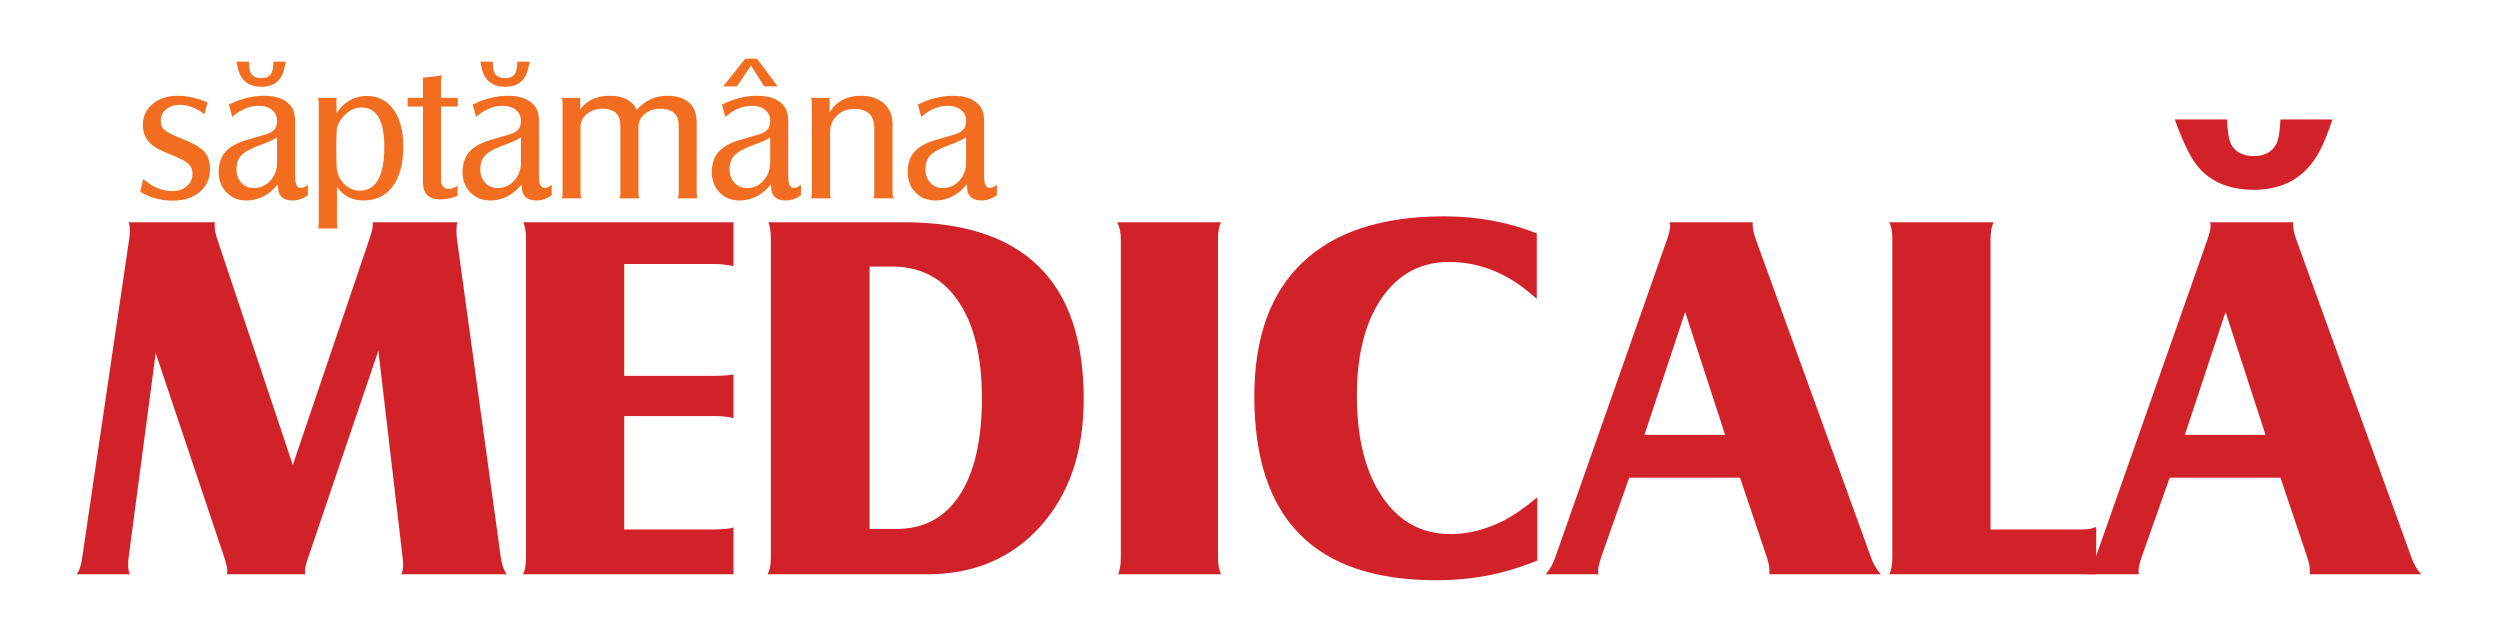 <?xml version="1.0" encoding="UTF-8" standalone="no"?><!DOCTYPE svg PUBLIC "-//W3C//DTD SVG 1.1//EN" "http://www.w3.org/Graphics/SVG/1.1/DTD/svg11.dtd"><svg width="100%" height="100%" viewBox="0 0 366 94" version="1.1" xmlns="http://www.w3.org/2000/svg" xmlns:xlink="http://www.w3.org/1999/xlink" xml:space="preserve" xmlns:serif="http://www.serif.com/" style="fill-rule:evenodd;clip-rule:evenodd;stroke-linejoin:round;stroke-miterlimit:1.414;"><g id="Layer-1" serif:id="Layer 1"><path d="M30.752,24.728c0,1.402 -0.502,2.527 -1.508,3.375c-1.005,0.849 -2.342,1.273 -4.011,1.273c-0.922,0 -1.831,-0.134 -2.725,-0.401c-0.59,-0.175 -1.25,-0.471 -1.978,-0.885l0.442,-1.896c0.71,0.61 1.323,1.024 1.84,1.245c0.839,0.36 1.646,0.54 2.421,0.54c0.848,0 1.551,-0.239 2.109,-0.718c0.558,-0.481 0.837,-1.09 0.837,-1.826c0,-0.637 -0.235,-1.149 -0.705,-1.537c-0.471,-0.387 -1.439,-0.866 -2.905,-1.438c-0.84,-0.333 -1.536,-0.692 -2.089,-1.079c-1.042,-0.729 -1.563,-1.766 -1.563,-3.113c0,-1.245 0.48,-2.264 1.439,-3.057c0.958,-0.793 2.189,-1.19 3.693,-1.19c1.355,0 2.799,0.328 4.329,0.983l-0.442,1.729c-0.59,-0.442 -1.093,-0.752 -1.508,-0.927c-0.682,-0.304 -1.383,-0.456 -2.102,-0.456c-0.803,0 -1.469,0.219 -1.999,0.657c-0.531,0.438 -0.796,0.993 -0.796,1.666c0,0.581 0.198,1.043 0.595,1.384c0.396,0.341 1.227,0.756 2.49,1.245c1.558,0.608 2.637,1.229 3.237,1.86c0.599,0.632 0.899,1.487 0.899,2.566" style="fill:#f36d21;fill-rule:nonzero;"/><path d="M45.07,28.574c-0.71,0.517 -1.448,0.775 -2.213,0.775c-1.042,0 -1.711,-0.36 -2.006,-1.079c-0.093,-0.221 -0.148,-0.646 -0.166,-1.273c-0.185,0.201 -0.47,0.497 -0.858,0.889c-1.116,0.975 -2.37,1.463 -3.762,1.463c-1.181,0 -2.151,-0.394 -2.912,-1.181c-0.761,-0.786 -1.141,-1.778 -1.141,-2.975c0,-1.242 0.35,-2.255 1.051,-3.037c0.221,-0.249 0.503,-0.483 0.844,-0.704c0.599,-0.386 1.3,-0.695 2.102,-0.925c0.461,-0.138 1.31,-0.387 2.545,-0.746c0.757,-0.202 1.28,-0.457 1.571,-0.766c0.29,-0.308 0.435,-0.756 0.435,-1.346c0,-0.653 -0.249,-1.18 -0.747,-1.58c-0.497,-0.4 -1.143,-0.601 -1.936,-0.601c-0.775,0 -1.55,0.189 -2.324,0.568c-0.489,0.239 -1.01,0.59 -1.563,1.051l-0.484,-1.812c0.396,-0.185 0.719,-0.328 0.968,-0.429c1.42,-0.563 2.808,-0.844 4.163,-0.844c1.965,0 3.325,0.562 4.081,1.687c0.323,0.49 0.484,1.19 0.484,2.103l0,7.995c0,1.144 0.272,1.716 0.817,1.716c0.295,0 0.645,-0.157 1.051,-0.471l0,1.522Zm-3.223,-19.546c-0.13,0.655 -0.245,1.139 -0.346,1.453c-0.48,1.485 -1.563,2.227 -3.251,2.227c-1.153,0 -2.033,-0.355 -2.642,-1.065c-0.304,-0.369 -0.521,-0.757 -0.65,-1.162c-0.083,-0.277 -0.199,-0.761 -0.346,-1.453l1.826,0c0.019,0.821 0.111,1.379 0.277,1.674c0.267,0.489 0.779,0.733 1.535,0.733c0.738,0 1.236,-0.244 1.494,-0.733c0.166,-0.314 0.263,-0.872 0.291,-1.674l1.812,0Zm-1.287,14.774l0,-3.694c-0.442,0.285 -0.968,0.547 -1.576,0.786l-1.536,0.593c-1.051,0.413 -1.787,0.863 -2.206,1.35c-0.42,0.487 -0.63,1.139 -0.63,1.957c0,0.79 0.24,1.445 0.72,1.964c0.479,0.519 1.083,0.778 1.812,0.778c0.959,0 1.768,-0.36 2.427,-1.081c0.66,-0.721 0.989,-1.606 0.989,-2.653" style="fill:#f36d21;fill-rule:nonzero;"/><path d="M59.041,21.437c-0.001,2.49 -0.512,4.431 -1.534,5.824c-1.023,1.392 -2.454,2.089 -4.296,2.089c-1.05,0 -1.957,-0.268 -2.721,-0.803c-0.378,-0.258 -0.764,-0.645 -1.16,-1.162l0,5.27c0,0.379 0.036,0.641 0.11,0.789l-2.891,0c0.074,-0.129 0.111,-0.392 0.111,-0.789l0,-17.54c0,-0.323 -0.037,-0.585 -0.111,-0.788l2.711,0l0,2.269c0.47,-0.692 0.918,-1.195 1.342,-1.508c0.932,-0.692 1.951,-1.038 3.057,-1.038c1.669,0 2.983,0.658 3.943,1.971c0.959,1.314 1.438,3.12 1.438,5.416m-2.78,0.063c0,-3.842 -1.112,-5.762 -3.334,-5.762c-0.793,0 -1.503,0.268 -2.13,0.803c-0.775,0.656 -1.255,1.366 -1.439,2.133c-0.083,0.369 -0.123,1.228 -0.123,2.575l-0.001,0.43c0,1.311 0.018,2.253 0.055,2.825c0.064,0.951 0.424,1.757 1.079,2.417c0.654,0.66 1.42,0.99 2.296,0.99c2.398,0 3.597,-2.138 3.597,-6.411" style="fill:#f36d21;fill-rule:nonzero;"/><path d="M67.022,15.6l-2.462,0l0,10.65c0,0.933 0.378,1.398 1.134,1.398c0.424,0 0.858,-0.152 1.301,-0.456l0,1.466c-0.886,0.36 -1.729,0.54 -2.532,0.54c-1.697,0 -2.545,-0.85 -2.545,-2.546l0,-11.052l-2.241,0l0,-1.272l2.241,0l0,-2.948l2.78,-0.332c-0.092,0.258 -0.138,0.549 -0.138,0.871l0,2.409l2.462,0l0,1.272Z" style="fill:#f36d21;fill-rule:nonzero;"/><path d="M80.772,28.574c-0.71,0.517 -1.448,0.775 -2.213,0.775c-1.042,0 -1.711,-0.36 -2.006,-1.079c-0.093,-0.221 -0.148,-0.646 -0.166,-1.273c-0.185,0.201 -0.47,0.497 -0.858,0.889c-1.116,0.975 -2.37,1.463 -3.762,1.463c-1.181,0 -2.151,-0.394 -2.912,-1.181c-0.761,-0.786 -1.141,-1.778 -1.141,-2.975c0.001,-1.242 0.35,-2.255 1.052,-3.037c0.22,-0.249 0.502,-0.483 0.843,-0.704c0.599,-0.386 1.3,-0.695 2.102,-0.925c0.461,-0.138 1.31,-0.387 2.545,-0.746c0.757,-0.202 1.28,-0.457 1.571,-0.766c0.29,-0.308 0.435,-0.756 0.435,-1.346c0,-0.653 -0.249,-1.18 -0.747,-1.58c-0.497,-0.4 -1.143,-0.601 -1.936,-0.601c-0.775,0 -1.55,0.189 -2.324,0.568c-0.489,0.239 -1.01,0.59 -1.563,1.051l-0.484,-1.812c0.396,-0.185 0.719,-0.328 0.968,-0.429c1.42,-0.563 2.808,-0.844 4.163,-0.844c1.965,0 3.325,0.562 4.081,1.687c0.323,0.49 0.484,1.19 0.484,2.103l0,7.995c0,1.144 0.272,1.716 0.817,1.716c0.295,0 0.645,-0.157 1.051,-0.471l0,1.522Zm-3.223,-19.546c-0.13,0.655 -0.245,1.139 -0.346,1.453c-0.48,1.485 -1.563,2.227 -3.251,2.227c-1.153,0 -2.032,-0.355 -2.642,-1.065c-0.304,-0.369 -0.521,-0.757 -0.65,-1.162c-0.082,-0.277 -0.198,-0.761 -0.346,-1.453l1.827,0c0.019,0.821 0.111,1.379 0.276,1.674c0.268,0.489 0.78,0.733 1.536,0.733c0.738,0 1.236,-0.244 1.494,-0.733c0.166,-0.314 0.263,-0.872 0.291,-1.674l1.812,0Zm-1.287,14.774l0,-3.694c-0.442,0.285 -0.968,0.547 -1.576,0.786l-1.536,0.593c-1.051,0.413 -1.787,0.863 -2.206,1.35c-0.42,0.487 -0.63,1.139 -0.63,1.957c0,0.79 0.24,1.445 0.72,1.964c0.479,0.519 1.083,0.778 1.812,0.778c0.959,0 1.768,-0.36 2.427,-1.081c0.66,-0.721 0.989,-1.606 0.989,-2.653" style="fill:#f36d21;fill-rule:nonzero;"/><path d="M102.102,29.031l-2.891,0c0.101,-0.213 0.152,-0.476 0.152,-0.789l0,-9.642c0,-0.598 -0.051,-1.023 -0.152,-1.272c-0.351,-0.941 -1.181,-1.411 -2.49,-1.411c-0.95,0 -1.729,0.254 -2.338,0.76c-0.609,0.507 -0.913,1.159 -0.913,1.952l0,9.613c0,0.359 0.046,0.623 0.138,0.789l-2.918,0c0.092,-0.186 0.138,-0.447 0.138,-0.789l0,-9.613c0,-0.536 -0.046,-0.951 -0.138,-1.246c-0.314,-0.977 -1.144,-1.466 -2.49,-1.466c-0.895,0 -1.653,0.254 -2.276,0.76c-0.622,0.507 -0.933,1.13 -0.933,1.869l0,9.696c0,0.379 0.041,0.641 0.124,0.789l-2.863,0c0.074,-0.166 0.11,-0.43 0.11,-0.789l0,-13.1c0,-0.35 -0.036,-0.623 -0.11,-0.815l2.684,0l0,1.701c0.184,-0.249 0.372,-0.466 0.566,-0.65c0.931,-0.905 2.19,-1.357 3.777,-1.357c1.955,0 3.273,0.688 3.956,2.062c1.162,-1.374 2.647,-2.062 4.454,-2.062c1.374,0 2.435,0.335 3.182,1.003c0.747,0.669 1.12,1.626 1.12,2.871l0,10.347c0,0.276 0.037,0.54 0.111,0.789" style="fill:#f36d21;fill-rule:nonzero;"/><path d="M117.263,28.574c-0.71,0.517 -1.448,0.775 -2.213,0.775c-1.042,0 -1.711,-0.36 -2.006,-1.079c-0.092,-0.221 -0.148,-0.646 -0.166,-1.273c-0.185,0.201 -0.47,0.497 -0.858,0.889c-1.116,0.975 -2.37,1.463 -3.762,1.463c-1.181,0 -2.151,-0.394 -2.912,-1.181c-0.761,-0.786 -1.141,-1.778 -1.141,-2.975c0,-1.242 0.35,-2.255 1.051,-3.037c0.221,-0.249 0.503,-0.483 0.844,-0.704c0.599,-0.386 1.3,-0.695 2.102,-0.925c0.461,-0.138 1.31,-0.387 2.545,-0.746c0.757,-0.202 1.28,-0.457 1.571,-0.766c0.29,-0.308 0.435,-0.756 0.435,-1.346c0,-0.653 -0.249,-1.18 -0.747,-1.58c-0.497,-0.4 -1.143,-0.601 -1.936,-0.601c-0.775,0 -1.55,0.189 -2.324,0.568c-0.489,0.239 -1.01,0.59 -1.563,1.051l-0.484,-1.812c0.396,-0.185 0.719,-0.328 0.968,-0.429c1.42,-0.563 2.808,-0.844 4.163,-0.844c1.965,0 3.325,0.562 4.081,1.687c0.323,0.49 0.484,1.19 0.484,2.103l0,7.995c0,1.144 0.272,1.716 0.817,1.716c0.295,0 0.645,-0.157 1.051,-0.471l0,1.522Zm-3.403,-15.921l-1.978,0l-1.937,-3.058l-2.061,3.058l-2.019,0l3.236,-4.054l1.729,0l3.03,4.054Zm-1.107,11.149l0,-3.694c-0.442,0.285 -0.968,0.547 -1.576,0.786l-1.536,0.593c-1.051,0.413 -1.787,0.863 -2.206,1.35c-0.42,0.487 -0.629,1.139 -0.629,1.957c0,0.79 0.239,1.445 0.719,1.964c0.479,0.519 1.083,0.778 1.812,0.778c0.959,0 1.768,-0.36 2.428,-1.081c0.659,-0.721 0.988,-1.606 0.988,-2.653" style="fill:#f36d21;fill-rule:nonzero;"/><path d="M130.806,29.031l-2.891,0c0.055,-0.148 0.083,-0.41 0.083,-0.789l0,-9.489c0,-1.872 -0.989,-2.808 -2.968,-2.808c-0.985,0 -1.815,0.32 -2.491,0.961c-0.677,0.642 -1.015,1.432 -1.015,2.373l0,8.963c0,0.342 0.037,0.603 0.111,0.789l-2.891,0c0.074,-0.203 0.11,-0.466 0.11,-0.789l0,-13.1c0,-0.267 -0.036,-0.54 -0.11,-0.815l2.711,0l0,2.157c0.203,-0.359 0.41,-0.654 0.622,-0.886c0.987,-1.05 2.31,-1.577 3.971,-1.577c1.401,0 2.522,0.376 3.361,1.128c0.839,0.752 1.259,1.764 1.259,3.036l0,10.057c0,0.313 0.046,0.576 0.138,0.789" style="fill:#f36d21;fill-rule:nonzero;"/><path d="M145.939,28.574c-0.71,0.517 -1.448,0.775 -2.213,0.775c-1.042,0 -1.711,-0.36 -2.006,-1.079c-0.093,-0.221 -0.148,-0.646 -0.166,-1.273c-0.185,0.201 -0.47,0.497 -0.858,0.889c-1.116,0.975 -2.37,1.463 -3.762,1.463c-1.181,0 -2.151,-0.394 -2.912,-1.181c-0.761,-0.786 -1.141,-1.778 -1.141,-2.975c0,-1.242 0.35,-2.255 1.051,-3.037c0.221,-0.249 0.503,-0.483 0.844,-0.704c0.599,-0.386 1.3,-0.695 2.102,-0.925c0.461,-0.138 1.309,-0.387 2.545,-0.746c0.757,-0.202 1.28,-0.457 1.571,-0.766c0.29,-0.308 0.435,-0.756 0.435,-1.346c0,-0.653 -0.249,-1.18 -0.747,-1.58c-0.497,-0.4 -1.143,-0.601 -1.936,-0.601c-0.775,0 -1.55,0.189 -2.324,0.568c-0.489,0.239 -1.01,0.59 -1.563,1.051l-0.484,-1.812c0.396,-0.185 0.719,-0.328 0.968,-0.429c1.42,-0.563 2.808,-0.844 4.163,-0.844c1.965,0 3.325,0.562 4.081,1.687c0.323,0.49 0.484,1.19 0.484,2.103l0,7.995c0,1.144 0.272,1.716 0.817,1.716c0.295,0 0.645,-0.157 1.051,-0.471l0,1.522Zm-4.51,-4.772l0,-3.694c-0.442,0.285 -0.968,0.547 -1.576,0.786l-1.536,0.593c-1.051,0.413 -1.787,0.863 -2.206,1.35c-0.42,0.487 -0.63,1.139 -0.63,1.957c0,0.79 0.24,1.445 0.72,1.964c0.479,0.519 1.083,0.778 1.812,0.778c0.959,0 1.768,-0.36 2.427,-1.081c0.66,-0.721 0.989,-1.606 0.989,-2.653" style="fill:#f36d21;fill-rule:nonzero;"/><path d="M74.181,84.077l-15.394,0c0.151,-0.453 0.227,-0.868 0.227,-1.245c0,-0.378 -0.025,-0.793 -0.076,-1.245l-3.546,-30.259l-10.262,30.259c-0.327,0.93 -0.491,1.609 -0.491,2.037c0,0.15 0.025,0.302 0.076,0.453l-11.508,0c0.05,-0.151 0.076,-0.303 0.076,-0.453c0,-0.428 -0.151,-1.107 -0.453,-2.037l-10.036,-29.881l-3.962,29.881c-0.05,0.402 -0.075,0.792 -0.075,1.17c0,0.527 0.088,0.967 0.264,1.32l-7.81,0c0.403,-0.503 0.68,-1.333 0.83,-2.49l6.867,-46.558c0.076,-0.352 0.113,-0.793 0.113,-1.32c0,-0.429 -0.063,-0.818 -0.189,-1.17l12.602,0l0,0.603c0,0.479 0.125,1.108 0.377,1.887l11.055,33.051l11.205,-33.051c0.327,-0.931 0.491,-1.585 0.491,-1.962l0,-0.528l12.413,0c-0.101,0.302 -0.151,0.691 -0.151,1.17c0,0.503 0.025,0.942 0.075,1.32l6.414,46.558c0.151,1.055 0.44,1.886 0.868,2.49" style="fill:#d22229;fill-rule:nonzero;"/><path d="M107.382,84.077l-30.824,0c0.302,-0.554 0.452,-1.384 0.452,-2.49l0,-46.558c0,-1.006 -0.126,-1.836 -0.377,-2.49l30.749,0l0,6.414c-1.031,-0.201 -1.962,-0.302 -2.791,-0.302l-13.206,0l0,16.374l13.206,0c1.231,0 2.162,-0.075 2.791,-0.225l0,6.413c-0.754,-0.201 -1.66,-0.302 -2.716,-0.302l-13.281,0l0,16.601l12.979,0c1.484,0 2.49,-0.1 3.018,-0.302l0,6.867Z" style="fill:#d22229;fill-rule:nonzero;"/><path d="M158.656,58.421c0,7.697 -2.105,13.898 -6.315,18.601c-4.209,4.703 -9.757,7.055 -16.643,7.055l-23.297,0c0.301,-0.629 0.452,-1.459 0.452,-2.49l0,-46.558c0,-1.207 -0.126,-2.037 -0.377,-2.49l19.829,0c17.567,0 26.351,8.628 26.351,25.882m-14.903,-0.151c0,-6.137 -1.182,-10.903 -3.546,-14.299c-2.365,-3.396 -5.685,-5.043 -9.961,-4.943l-2.943,0l0,38.409l3.962,0c3.999,0 7.08,-1.66 9.243,-4.981c2.164,-3.32 3.245,-8.048 3.245,-14.186" style="fill:#d22229;fill-rule:nonzero;"/><path d="M178.765,84.077l-15.054,0c0.251,-0.654 0.377,-1.484 0.377,-2.49l0,-46.558c0,-1.006 -0.176,-1.836 -0.528,-2.49l15.205,0c-0.302,0.554 -0.453,1.384 -0.453,2.49l0,46.558c0,1.032 0.151,1.86 0.453,2.49" style="fill:#d22229;fill-rule:nonzero;"/><path d="M225.059,82.077c-0.956,0.377 -1.938,0.729 -2.943,1.056c-3.621,1.208 -7.582,1.811 -11.884,1.811c-17.734,0 -26.6,-8.966 -26.6,-26.9c0,-8.627 2.364,-15.18 7.094,-19.657c4.729,-4.477 11.633,-6.716 20.713,-6.716c4.804,0 9.317,0.83 13.545,2.491l0,9.583c-0.579,-0.503 -1.334,-1.12 -2.265,-1.849c-3.295,-2.364 -6.816,-3.547 -10.562,-3.547c-4.153,0 -7.442,1.761 -9.868,5.282c-2.427,3.522 -3.64,8.276 -3.64,14.262c0,6.238 1.23,11.181 3.697,14.827c2.465,3.648 5.811,5.471 10.035,5.471c2.516,0 5.069,-0.641 7.66,-1.924c1.534,-0.78 3.207,-1.937 5.018,-3.471l0,9.281Z" style="fill:#d22229;fill-rule:nonzero;"/><path d="M275.342,84.077l-16.299,0l0,-0.528c0,-0.53 -0.127,-1.182 -0.377,-1.962l-3.924,-11.658l-16.223,0l-4.113,11.658c-0.301,0.881 -0.453,1.559 -0.453,2.037c0,0.15 0.026,0.302 0.076,0.453l-7.735,0c0.579,-0.654 1.045,-1.484 1.398,-2.49l16.373,-46.558c0.3,-0.881 0.453,-1.534 0.453,-1.962c0,-0.15 -0.026,-0.326 -0.074,-0.528l12.147,0l0,0.378c0,0.553 0.149,1.258 0.452,2.112l16.865,46.558c0.327,0.956 0.805,1.786 1.434,2.49m-22.788,-20.411l-5.849,-17.997l-5.961,17.997l11.81,0Z" style="fill:#d22229;fill-rule:nonzero;"/><path d="M306.883,84.077l-30.297,0c0.303,-0.554 0.453,-1.384 0.453,-2.49l0,-46.558c0,-1.106 -0.15,-1.936 -0.453,-2.49l15.279,0c-0.3,0.629 -0.451,1.459 -0.451,2.49l0,42.483l13.507,0c0.427,0 0.717,-0.025 0.866,-0.076c0.252,0 0.617,-0.1 1.096,-0.301l0,6.942Z" style="fill:#d22229;fill-rule:nonzero;"/><path d="M354.46,84.077l-16.299,0l0,-0.528c0,-0.53 -0.127,-1.182 -0.377,-1.962l-3.925,-11.658l-16.222,0l-4.113,11.658c-0.302,0.881 -0.454,1.559 -0.454,2.037c0,0.15 0.026,0.302 0.076,0.453l-7.735,0c0.579,-0.654 1.046,-1.484 1.399,-2.49l16.373,-46.558c0.3,-0.881 0.452,-1.534 0.452,-1.962c0,-0.15 -0.026,-0.326 -0.073,-0.528l12.147,0l0,0.378c0,0.553 0.149,1.258 0.452,2.112l16.864,46.558c0.327,0.956 0.805,1.786 1.435,2.49m-12.979,-66.592c-0.628,1.836 -1.195,3.259 -1.7,4.264c-1.986,4.024 -5.256,6.036 -9.808,6.036c-3.321,0 -5.923,-0.981 -7.81,-2.942c-1.232,-1.284 -2.49,-3.736 -3.772,-7.358l7.658,0c0.051,1.761 0.252,2.981 0.603,3.659c0.605,1.132 1.711,1.699 3.321,1.699c1.534,0 2.616,-0.567 3.245,-1.699c0.35,-0.628 0.565,-1.847 0.641,-3.659l7.621,0Zm-9.809,46.181l-5.849,-17.997l-5.961,17.997l11.81,0Z" style="fill:#d22229;fill-rule:nonzero;"/></g></svg>
